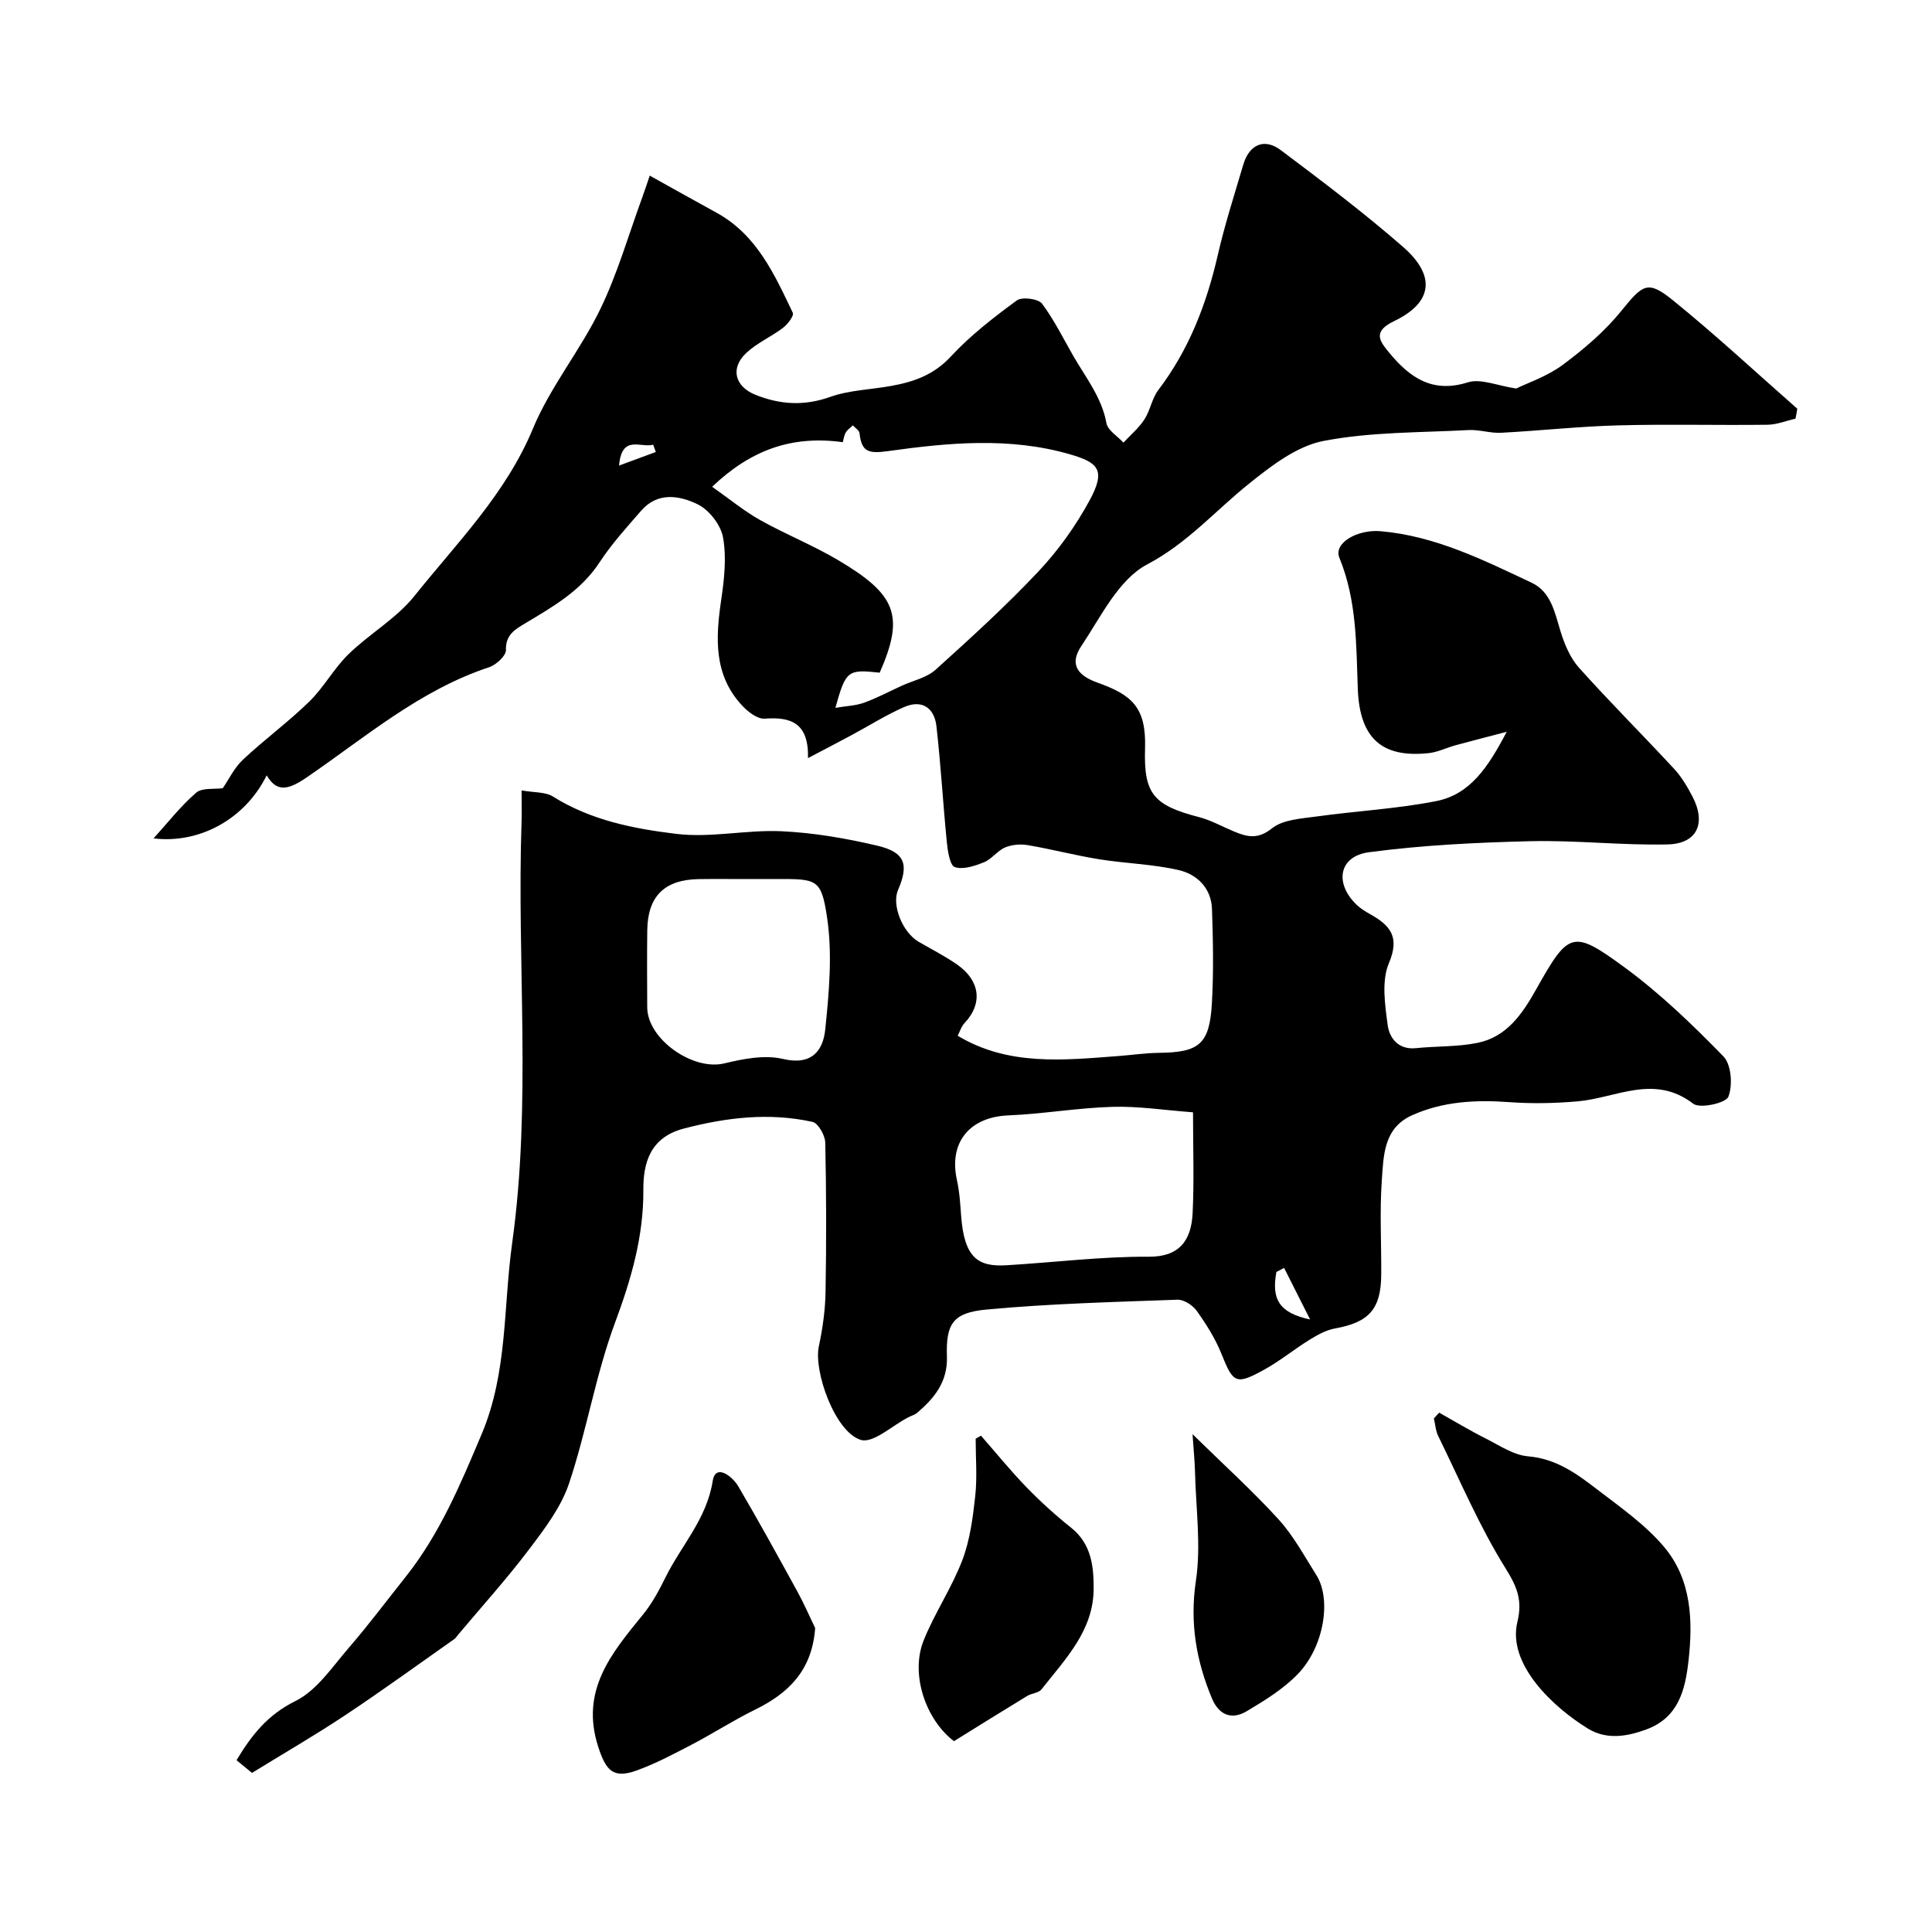 <svg enable-background="new 0 0 400 400" viewBox="0 0 400 400" xmlns="http://www.w3.org/2000/svg"><g fill="#000001"><path d="m371.74 86.68c-1.94.44-3.87 1.24-5.81 1.26-10.33.13-20.67-.15-31 .13-8.06.22-16.1 1.11-24.16 1.53-2.22.12-4.49-.68-6.71-.56-10.05.54-20.27.36-30.07 2.26-5.52 1.07-10.78 5.14-15.38 8.83-7 5.61-12.75 12.33-21.14 16.75-5.89 3.11-9.55 10.83-13.6 16.89-2.19 3.27-1.42 5.85 3.3 7.54 7.12 2.55 10.18 5.04 9.9 13.69-.3 9.46 1.84 11.74 11.19 14.18 2.5.65 4.82 1.97 7.23 2.97 2.73 1.14 4.94 1.69 7.87-.66 2.27-1.81 6.02-2 9.18-2.44 8.26-1.15 16.65-1.58 24.81-3.19 7.07-1.39 10.77-7.07 14.6-14.35-4.44 1.17-7.53 1.95-10.6 2.79-1.88.52-3.7 1.44-5.6 1.63-9.53 1-14.24-2.95-14.63-13.28-.34-9.22-.2-18.36-3.81-27.15-1.28-3.11 3.77-5.93 8.52-5.52 11.33.98 21.25 5.95 31.25 10.65 4.02 1.89 4.8 6.1 5.99 10.01.82 2.69 2 5.54 3.83 7.59 6.41 7.16 13.24 13.96 19.77 21.02 1.52 1.65 2.7 3.68 3.75 5.69 2.87 5.53.95 9.76-5.19 9.89-9.42.21-18.88-.89-28.3-.67-11.19.27-22.44.81-33.52 2.29-6.24.83-7.18 6.44-2.51 10.9.81.78 1.82 1.38 2.81 1.94 4.11 2.31 6.16 4.67 3.85 10.11-1.56 3.68-.82 8.57-.26 12.81.36 2.7 2.19 5.17 5.85 4.8 4.24-.44 8.58-.25 12.72-1.09 6.07-1.22 9.31-5.98 12.16-11.06 6.73-11.98 7.52-12.48 18.19-4.67 7.43 5.43 14.15 11.91 20.59 18.52 1.65 1.69 1.96 5.98 1.03 8.35-.52 1.33-5.89 2.52-7.28 1.45-8.08-6.21-15.94-1.19-23.9-.49-4.68.41-9.44.51-14.12.17-6.98-.51-13.77-.18-20.22 2.73-5.89 2.66-5.86 8.37-6.23 13.45-.46 6.47-.08 12.99-.12 19.49-.04 7.19-2.54 9.93-9.61 11.19-1.83.33-3.62 1.34-5.24 2.34-3.19 1.97-6.12 4.39-9.39 6.19-5.87 3.24-6.41 2.79-8.85-3.3-1.26-3.14-3.13-6.1-5.1-8.87-.83-1.17-2.67-2.37-4.01-2.32-13.19.48-26.42.81-39.55 2.04-6.96.65-8.39 2.96-8.17 9.72.17 5.25-2.59 8.63-6.21 11.69-.49.41-1.17.58-1.75.88-3.34 1.7-7.3 5.47-9.88 4.69-5.31-1.61-9.79-14.16-8.68-19.36.78-3.66 1.32-7.45 1.39-11.19.18-10.33.17-20.67-.06-31-.03-1.5-1.47-4.03-2.65-4.29-8.94-1.96-17.75-.93-26.61 1.38-7.01 1.82-8.43 7.14-8.4 12.66.06 9.75-2.53 18.56-5.89 27.61-3.99 10.76-5.84 22.29-9.49 33.19-1.65 4.94-5.07 9.43-8.28 13.67-4.65 6.15-9.84 11.89-14.8 17.8-.21.25-.38.57-.65.75-7.5 5.27-14.92 10.67-22.55 15.74-6.24 4.15-12.74 7.91-19.37 11.99-.59-.49-1.74-1.43-3.2-2.63 3.11-5.16 6.39-9.38 12.2-12.25 4.43-2.19 7.63-7.08 11.06-11.04 4.09-4.73 7.84-9.75 11.73-14.64 7.08-8.9 11.38-19.19 15.77-29.6 5.4-12.81 4.46-26.33 6.31-39.55 4.04-28.97.95-58.07 1.94-87.09.07-1.96.01-3.93.01-6.61 2.56.46 4.92.27 6.52 1.28 7.85 4.92 16.75 6.66 25.56 7.72 7.12.86 14.53-.89 21.76-.55 6.64.31 13.32 1.46 19.81 2.99 5.75 1.36 6.58 3.87 4.28 9.2-1.33 3.09.93 8.75 4.27 10.69 2.68 1.56 5.47 2.97 8 4.74 4.53 3.17 5.5 7.86 1.48 12.13-.65.69-.94 1.71-1.39 2.59 10.48 6.31 21.92 5.06 33.3 4.2 2.79-.21 5.57-.63 8.36-.66 8.35-.09 10.49-1.79 10.97-10.28.37-6.48.24-13 .02-19.49-.14-4.32-3.08-7.19-6.9-8.07-5.38-1.24-11-1.36-16.47-2.24-4.94-.8-9.8-2.08-14.74-2.92-1.52-.26-3.32-.12-4.71.47-1.61.68-2.77 2.42-4.39 3.07-1.9.77-4.29 1.57-6.03 1.01-1.01-.33-1.47-3.27-1.65-5.09-.8-8.02-1.25-16.08-2.16-24.08-.43-3.81-3-5.6-6.72-3.96-3.69 1.62-7.13 3.8-10.7 5.72-2.78 1.49-5.58 2.95-9.17 4.84.16-7.32-3.55-8.57-8.97-8.17-1.49.11-3.45-1.4-4.64-2.68-5.98-6.38-5.52-14.07-4.35-22 .62-4.23 1.11-8.7.37-12.83-.46-2.58-2.85-5.68-5.22-6.85-3.73-1.83-8.29-2.65-11.71 1.28-3.01 3.46-6.14 6.9-8.64 10.72-3.86 5.9-9.63 9.17-15.4 12.63-1.98 1.18-4.09 2.33-3.98 5.52.04 1.18-2.02 3.08-3.48 3.56-14.41 4.76-25.72 14.59-37.94 22.93-4.13 2.82-6.21 2.64-8.12-.54-4.43 9-13.85 14.21-23.42 13.05 2.87-3.16 5.56-6.63 8.81-9.45 1.24-1.08 3.75-.69 5.52-.94 1.26-1.83 2.39-4.23 4.18-5.91 4.44-4.16 9.38-7.78 13.73-12.02 3.02-2.95 5.1-6.87 8.13-9.82 4.35-4.24 9.92-7.39 13.65-12.06 8.83-11.04 18.92-21.12 24.54-34.67 3.6-8.66 9.82-16.2 13.93-24.7 3.58-7.39 5.86-15.41 8.7-23.16.58-1.58 1.09-3.18 1.54-4.49 4.99 2.78 9.39 5.25 13.81 7.67 8.34 4.57 12 12.75 15.81 20.73.29.6-1.05 2.37-2.01 3.1-2.45 1.87-5.42 3.14-7.64 5.23-3.39 3.19-2.29 6.98 1.94 8.66 5.15 2.05 10.09 2.33 15.47.42 3.94-1.4 8.33-1.5 12.51-2.25 4.72-.84 8.92-2.28 12.45-6.11 4.04-4.36 8.85-8.08 13.66-11.61 1.08-.79 4.47-.35 5.23.68 2.51 3.37 4.46 7.32 6.49 10.86 2.43 4.23 5.88 8.55 6.83 13.84.27 1.52 2.3 2.72 3.53 4.06 1.46-1.58 3.17-3.01 4.33-4.79 1.22-1.88 1.56-4.36 2.9-6.12 6.35-8.35 9.98-17.8 12.3-27.93 1.45-6.32 3.45-12.52 5.29-18.75 1.23-4.14 4.35-5.53 7.76-2.96 8.61 6.47 17.23 12.97 25.33 20.05 6.82 5.96 6.11 11.51-1.85 15.33-4.59 2.2-3.01 4.17-1 6.6 4.22 5.09 8.89 8.41 16.24 6.09 2.67-.84 6.09.7 10.02 1.28 2.35-1.16 6.37-2.49 9.61-4.89 4.4-3.26 8.7-6.93 12.13-11.16 4.46-5.5 5.44-6.48 10.7-2.22 8.84 7.16 17.19 14.93 25.75 22.45-.11.73-.24 1.39-.37 2.06zm-224.3 14.1c3.55 2.49 6.56 4.99 9.92 6.88 5.27 2.96 10.95 5.22 16.15 8.3 11.99 7.1 13.85 11.44 8.62 23.31-6.64-.72-7.01-.47-9.17 7.28 2.3-.39 4.22-.44 5.93-1.06 2.68-.97 5.22-2.33 7.82-3.52 2.35-1.07 5.14-1.65 6.97-3.29 7.31-6.59 14.61-13.24 21.35-20.4 4.1-4.36 7.69-9.4 10.55-14.66 3.42-6.3 1.85-7.85-4.06-9.56-12.49-3.62-25.21-2.41-37.74-.65-4.15.58-5.4.02-5.83-3.74-.07-.58-.9-1.07-1.37-1.6-.51.5-1.18.91-1.49 1.51-.4.75-.5 1.65-.59 1.97-10.7-1.47-19.13 1.69-27.06 9.23zm99.56 129.51c-5.92-.44-11.32-1.29-16.69-1.13-7.19.21-14.36 1.47-21.55 1.77-8.01.33-12.36 5.59-10.64 13.38.54 2.42.69 4.94.87 7.42.65 8.8 3.6 10.57 9.36 10.23 9.84-.58 19.67-1.83 29.5-1.77 6.27.04 8.79-3.3 9.07-9.01.33-6.79.08-13.61.08-20.89zm-92.34-48.29c-3.33 0-6.66-.04-9.99.01-7.07.11-10.56 3.53-10.66 10.55-.07 5.33-.03 10.65-.01 15.98.02 6.61 9.46 13.19 15.93 11.63 3.93-.95 8.37-1.82 12.16-.93 5.98 1.42 8.32-1.72 8.77-6.12.79-7.64 1.5-15.55.39-23.07-1.21-8.2-2.12-8.06-10.6-8.06-1.99.01-3.99.01-5.99.01zm111.2 80.51c-.53.28-1.06.56-1.6.84-1.03 5.62.54 8.46 6.98 9.83-2.13-4.23-3.75-7.45-5.38-10.67zm-130.08-168.93c-.18-.5-.37-1.01-.55-1.51-2.62.71-6.5-2.17-7.06 4.32 2.53-.94 5.07-1.87 7.61-2.81z"/><path d="m297.97 292.48c3.19 1.78 6.32 3.68 9.58 5.32 2.86 1.44 5.8 3.46 8.83 3.72 5.8.48 10.05 3.59 14.27 6.83 4.84 3.71 9.99 7.31 13.87 11.91 5.68 6.73 6.02 15.21 5.06 23.67-.69 6.04-2.11 11.67-8.69 14.12-4.07 1.51-8.28 2.19-12.12-.16-7.21-4.42-16.74-13.34-14.61-22.09 1.08-4.44-.03-7.21-2.44-11.08-5.41-8.66-9.43-18.19-13.95-27.4-.54-1.1-.61-2.42-.9-3.64.35-.41.72-.8 1.1-1.2z"/><path d="m168.77 337.07c-.63 8.76-5.49 13.49-12.47 16.91-4.45 2.18-8.64 4.9-13.04 7.2-3.74 1.95-7.5 3.95-11.45 5.38-4.88 1.76-6.36 0-7.95-4.89-3.78-11.65 2.72-19.37 9.24-27.36 1.89-2.31 3.35-5.03 4.68-7.72 3.26-6.62 8.53-12.06 9.78-19.98.58-3.68 4.08-.96 5.3 1.13 4.2 7.15 8.2 14.43 12.19 21.7 1.37 2.47 2.49 5.08 3.72 7.63z"/><path d="m203.1 297.24c3.12 3.56 6.11 7.26 9.4 10.65 2.9 2.99 6.02 5.82 9.28 8.42 4.18 3.34 4.67 7.99 4.65 12.64-.04 8.67-5.89 14.56-10.8 20.81-.6.77-2.06.81-3 1.39-4.98 3.03-9.93 6.12-15.12 9.34-5.78-4.36-9.11-13.79-6.28-20.85 2.28-5.69 5.82-10.88 8-16.6 1.59-4.17 2.19-8.8 2.68-13.28.43-3.92.09-7.92.09-11.89.37-.22.74-.43 1.1-.63z"/><path d="m246.9 296.93c6.67 6.54 12.54 11.84 17.83 17.66 3.09 3.4 5.33 7.6 7.81 11.52 3.15 4.98 1.62 14.79-3.8 20.44-3 3.12-6.88 5.51-10.64 7.75-3.05 1.81-5.71.84-7.17-2.64-3.27-7.83-4.63-15.68-3.33-24.38 1.09-7.3 0-14.93-.18-22.42-.05-2.19-.28-4.39-.52-7.93z"/></g></svg>